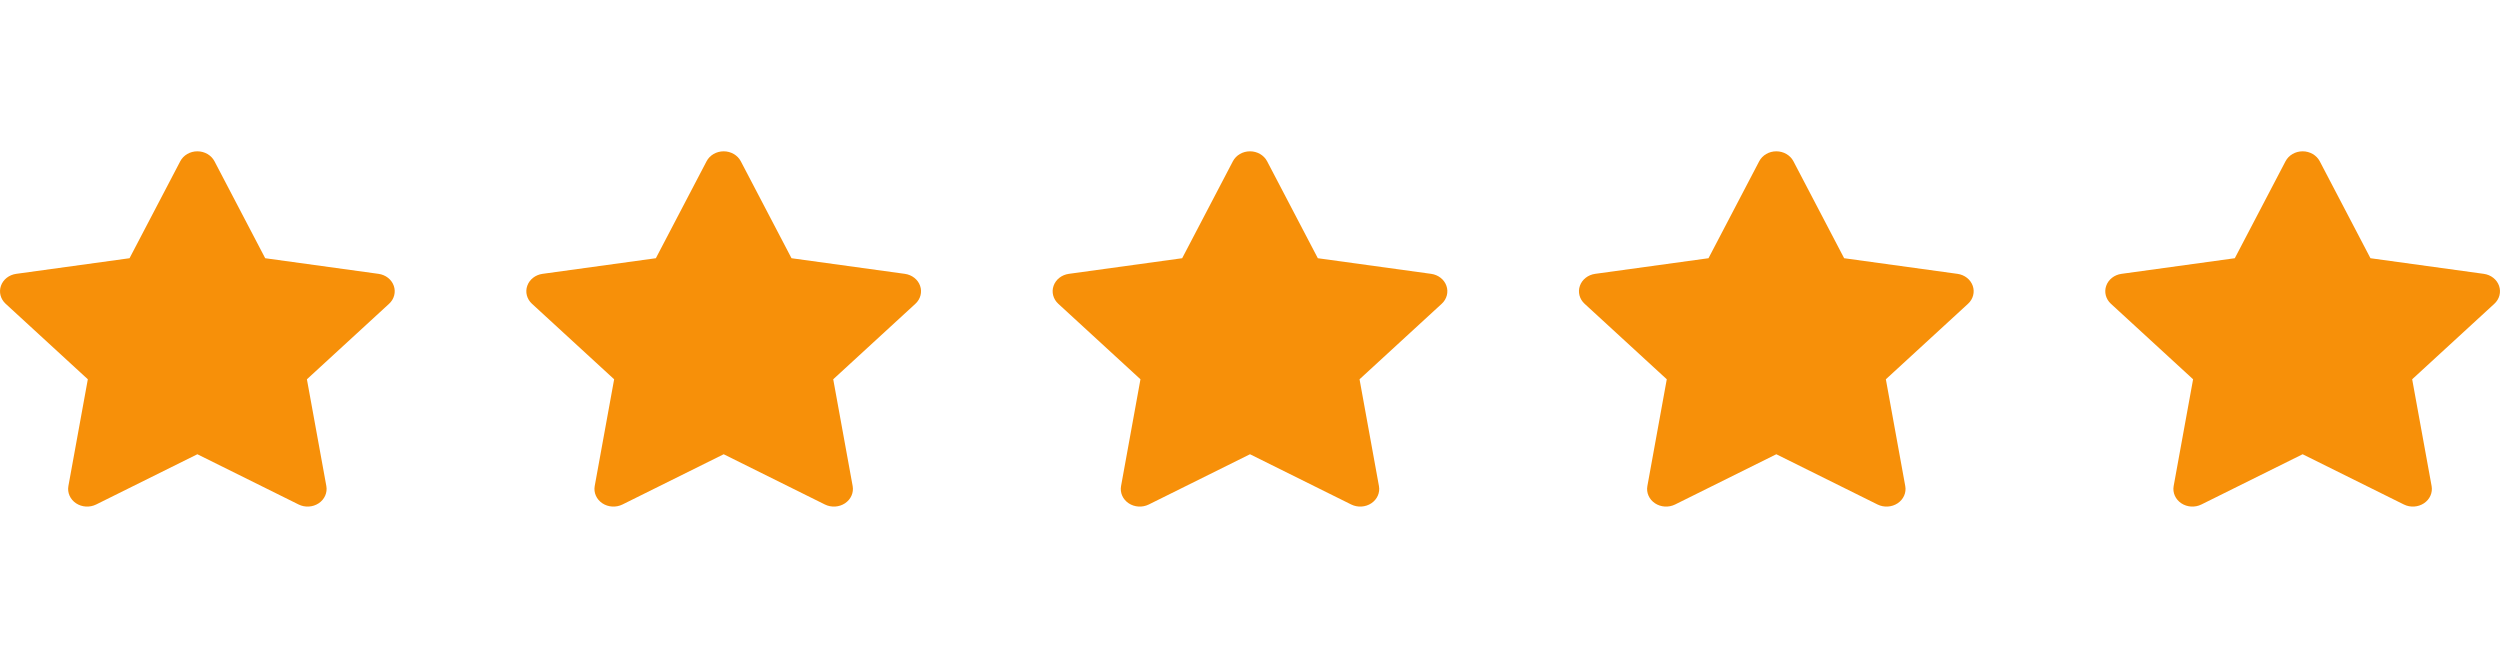 <svg width="76" height="20" viewBox="0 0 76 20" fill="none" xmlns="http://www.w3.org/2000/svg">
<path fill-rule="evenodd" clip-rule="evenodd" d="M6 4.6C6.221 4.6 6.423 4.717 6.52 4.902L8.062 7.85L11.508 8.325C11.724 8.355 11.903 8.495 11.971 8.688C12.039 8.88 11.984 9.091 11.829 9.234L9.33 11.53L9.921 14.777C9.957 14.978 9.867 15.181 9.688 15.3C9.509 15.419 9.273 15.433 9.079 15.337L6 13.809L2.922 15.337C2.727 15.433 2.491 15.419 2.312 15.3C2.133 15.181 2.043 14.978 2.079 14.777L2.67 11.53L0.171 9.234C0.016 9.091 -0.039 8.88 0.029 8.688C0.097 8.495 0.276 8.355 0.492 8.325L3.938 7.85L5.48 4.902C5.577 4.717 5.779 4.6 6 4.6Z" fill="#F79009"/>
<path fill-rule="evenodd" clip-rule="evenodd" d="M22 4.6C22.221 4.6 22.423 4.717 22.52 4.902L24.062 7.85L27.508 8.325C27.724 8.355 27.903 8.495 27.971 8.688C28.039 8.88 27.984 9.091 27.829 9.234L25.33 11.53L25.921 14.777C25.957 14.978 25.867 15.181 25.688 15.3C25.509 15.419 25.273 15.433 25.078 15.337L22 13.809L18.922 15.337C18.727 15.433 18.491 15.419 18.312 15.3C18.133 15.181 18.043 14.978 18.079 14.777L18.67 11.53L16.171 9.234C16.016 9.091 15.961 8.88 16.029 8.688C16.097 8.495 16.276 8.355 16.492 8.325L19.938 7.85L21.48 4.902C21.577 4.717 21.779 4.6 22 4.6Z" fill="#F79009"/>
<path fill-rule="evenodd" clip-rule="evenodd" d="M38 4.6C38.221 4.6 38.423 4.717 38.52 4.902L40.062 7.85L43.508 8.325C43.724 8.355 43.903 8.495 43.971 8.688C44.039 8.88 43.984 9.091 43.829 9.234L41.33 11.53L41.92 14.777C41.957 14.978 41.867 15.181 41.688 15.3C41.509 15.419 41.273 15.433 41.078 15.337L38 13.809L34.922 15.337C34.727 15.433 34.491 15.419 34.312 15.3C34.133 15.181 34.043 14.978 34.08 14.777L34.67 11.53L32.171 9.234C32.016 9.091 31.961 8.88 32.029 8.688C32.097 8.495 32.276 8.355 32.492 8.325L35.938 7.85L37.48 4.902C37.577 4.717 37.779 4.6 38 4.6Z" fill="#F79009"/>
<path fill-rule="evenodd" clip-rule="evenodd" d="M54 4.6C54.221 4.6 54.423 4.717 54.52 4.902L56.062 7.85L59.508 8.325C59.724 8.355 59.903 8.495 59.971 8.688C60.039 8.88 59.984 9.091 59.829 9.234L57.33 11.53L57.92 14.777C57.957 14.978 57.867 15.181 57.688 15.3C57.509 15.419 57.273 15.433 57.078 15.337L54 13.809L50.922 15.337C50.727 15.433 50.491 15.419 50.312 15.3C50.133 15.181 50.043 14.978 50.08 14.777L50.67 11.53L48.171 9.234C48.016 9.091 47.961 8.88 48.029 8.688C48.097 8.495 48.276 8.355 48.492 8.325L51.938 7.85L53.48 4.902C53.577 4.717 53.779 4.6 54 4.6Z" fill="#F79009"/>
<path fill-rule="evenodd" clip-rule="evenodd" d="M70 4.6C70.221 4.6 70.423 4.717 70.52 4.902L72.062 7.85L75.508 8.325C75.724 8.355 75.903 8.495 75.971 8.688C76.039 8.88 75.984 9.091 75.829 9.234L73.33 11.53L73.921 14.777C73.957 14.978 73.867 15.181 73.688 15.3C73.509 15.419 73.273 15.433 73.079 15.337L70 13.809L66.921 15.337C66.727 15.433 66.491 15.419 66.312 15.3C66.133 15.181 66.043 14.978 66.079 14.777L66.67 11.53L64.171 9.234C64.016 9.091 63.961 8.88 64.029 8.688C64.097 8.495 64.276 8.355 64.492 8.325L67.938 7.85L69.48 4.902C69.577 4.717 69.779 4.6 70 4.6Z" fill="#F79009"/>
</svg>
